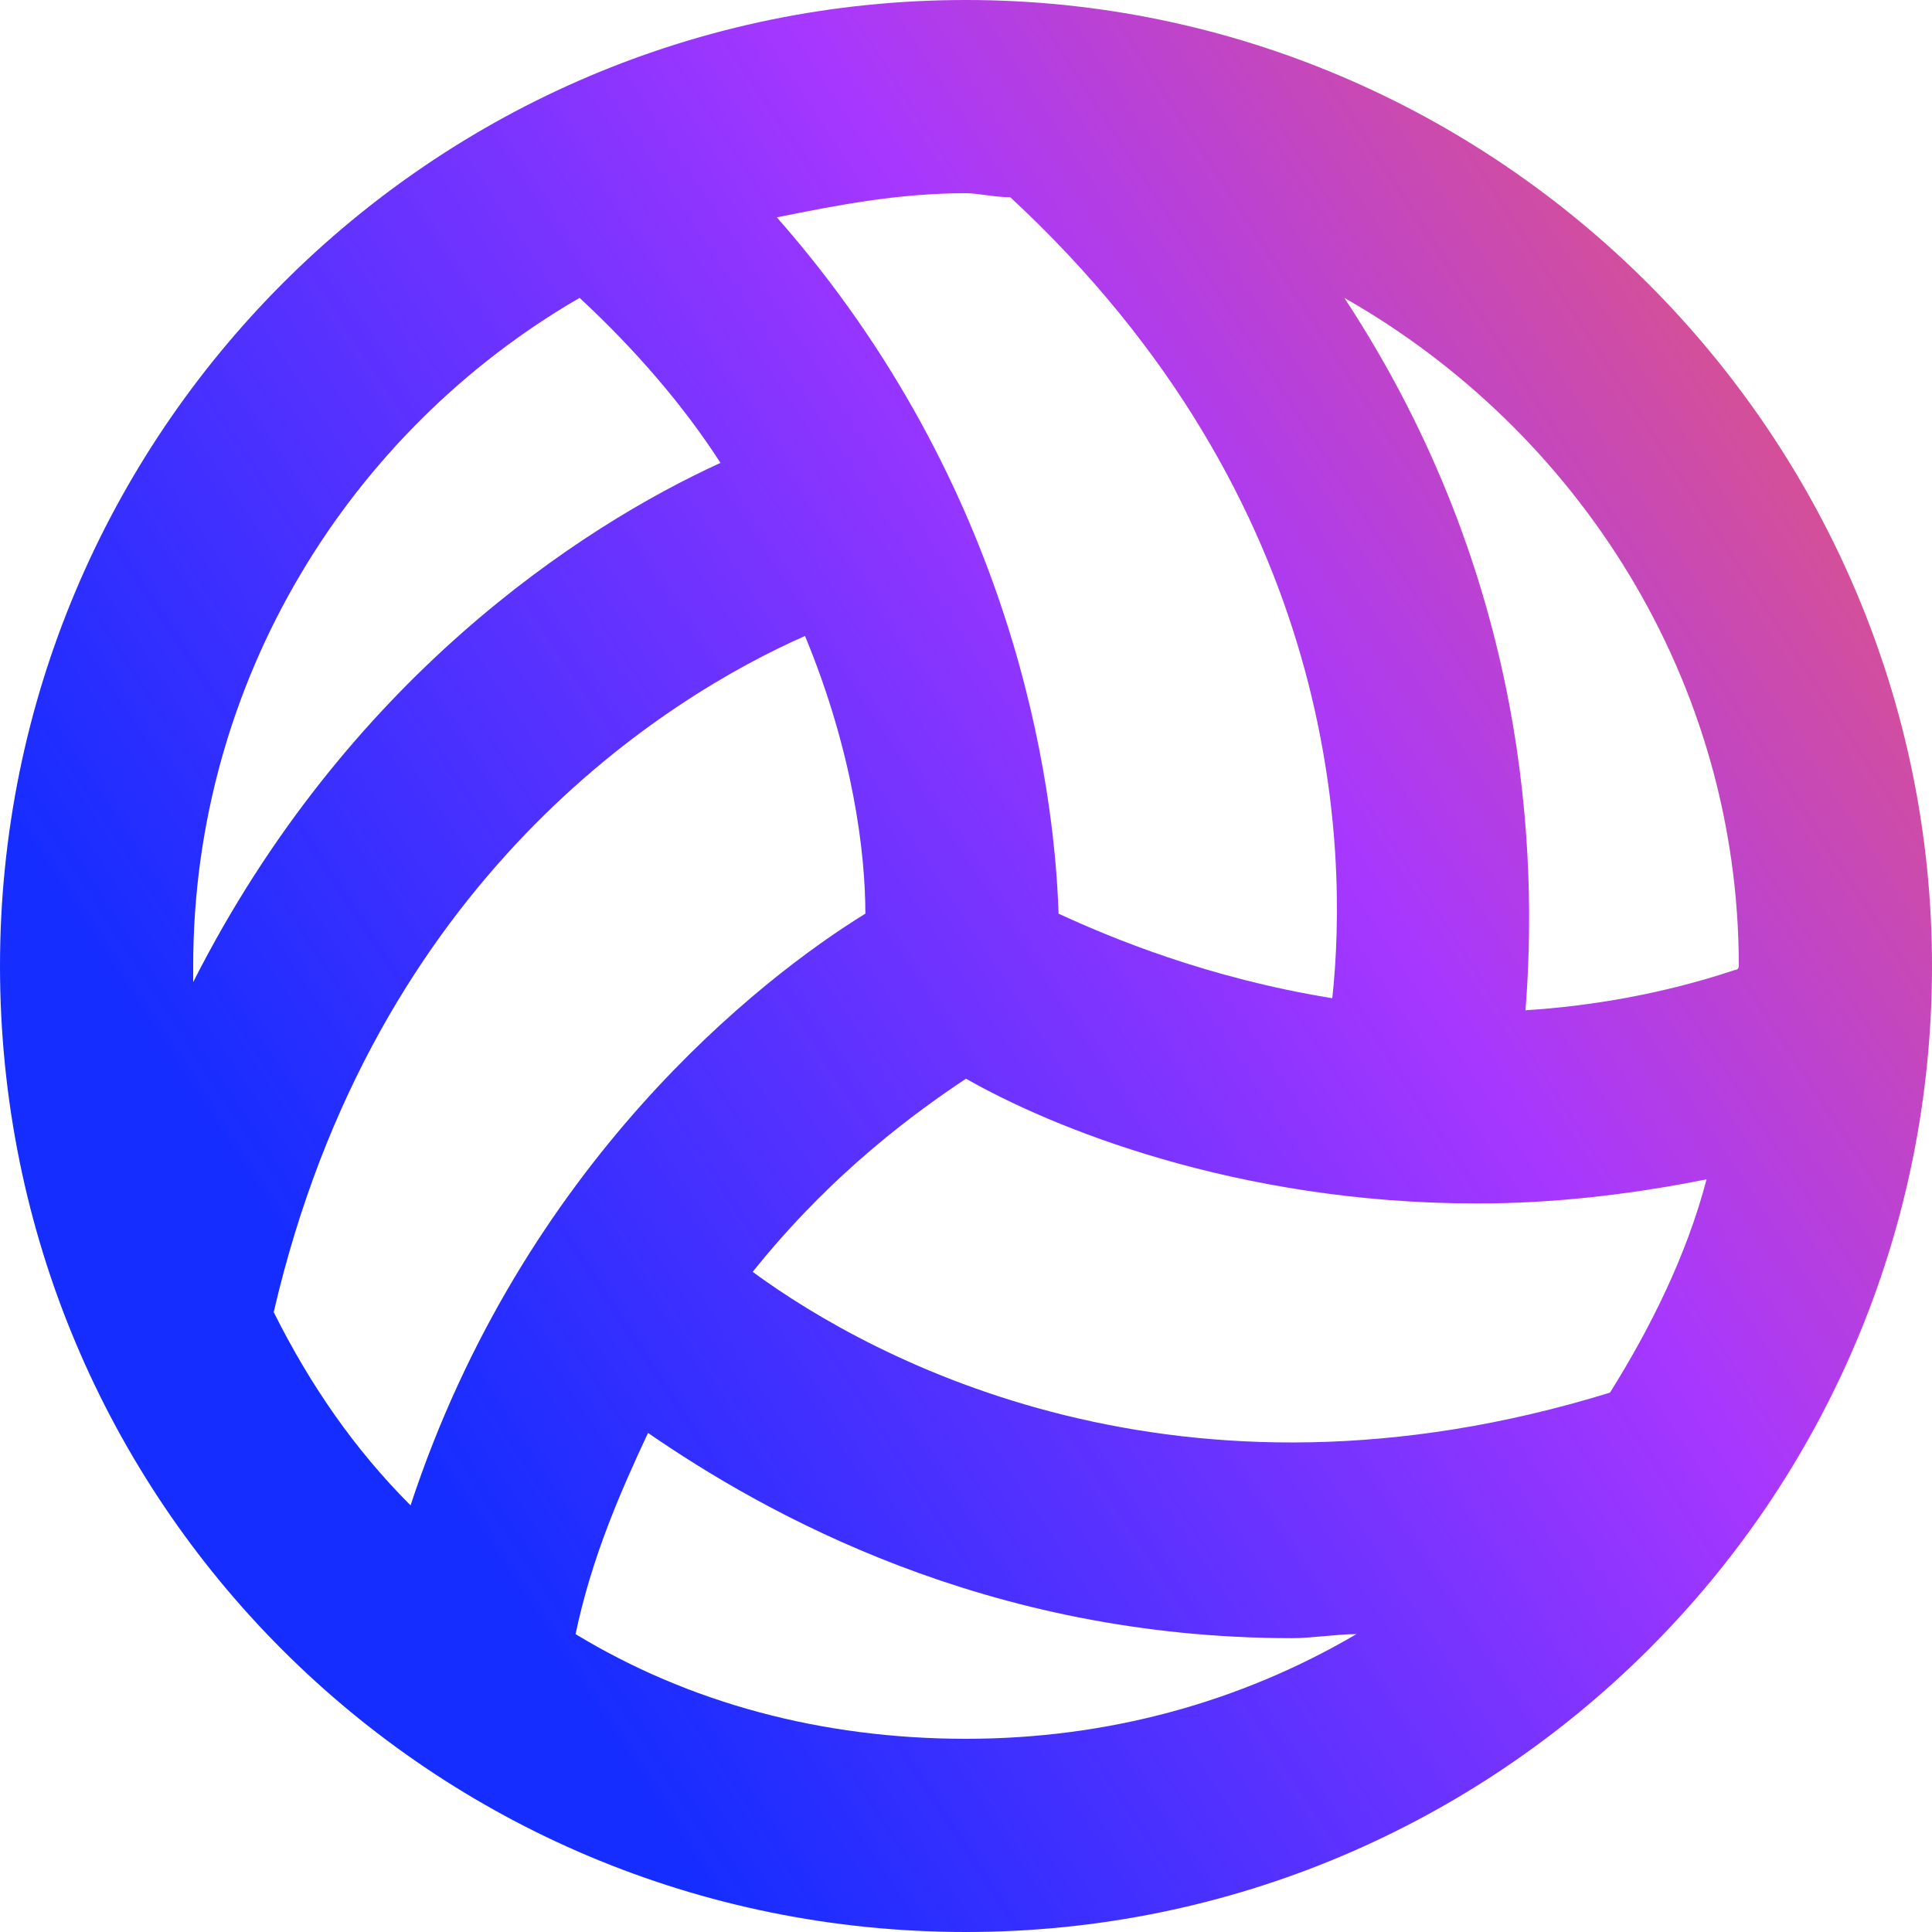 <svg width="34" height="34" viewBox="0 0 34 34" fill="none" xmlns="http://www.w3.org/2000/svg">
<path d="M17 0C7.579 0 0 7.65 0 17C0 26.421 7.579 34 17 34C26.35 34 34 26.421 34 17C34 7.65 26.35 0 17 0ZM17 3.4C17.212 3.4 17.496 3.471 17.779 3.471C23.587 8.854 23.729 14.946 23.446 17.567C21.25 17.212 19.55 16.504 18.629 16.079C18.558 13.812 17.85 8.571 13.671 3.825C14.733 3.612 15.796 3.4 17 3.4ZM3.4 17C3.4 11.971 6.162 7.579 10.2 5.242C11.192 6.162 12.042 7.154 12.679 8.146C10.2 9.279 6.092 11.971 3.4 17.283C3.4 17.212 3.4 17.142 3.4 17ZM4.817 23.092C6.588 15.442 11.758 12.254 14.167 11.192C15.017 13.246 15.229 15.017 15.229 16.079C13.387 17.212 9.208 20.471 7.225 26.492C6.233 25.5 5.454 24.367 4.817 23.092ZM17 30.6C14.45 30.6 12.113 29.962 10.129 28.758C10.412 27.413 10.908 26.279 11.404 25.217C13.458 26.633 17.354 28.829 22.738 28.829C23.092 28.829 23.517 28.758 23.871 28.758C21.817 29.962 19.479 30.6 17 30.6ZM28.333 24.508C20.754 26.846 15.371 23.942 13.246 22.383C14.662 20.613 16.15 19.55 17 18.983C18.488 19.833 21.746 21.179 25.996 21.179C27.271 21.179 28.617 21.038 30.033 20.754C29.679 22.1 29.042 23.375 28.333 24.508ZM26.846 17.779C27.058 15.088 26.917 10.2 23.658 5.242C27.767 7.579 30.6 11.971 30.6 17C30.6 17.071 30.529 17.071 30.529 17.071C29.254 17.496 27.979 17.708 26.846 17.779Z" fill="url(#paint0_linear_1993_1784)"/>
<defs>
<linearGradient id="paint0_linear_1993_1784" x1="-18.172" y1="-13.014" x2="15.231" y2="-34.807" gradientUnits="userSpaceOnUse">
<stop offset="0.005" stop-color="#001AFF" stop-opacity="0.917"/>
<stop offset="0.495" stop-color="#A737FF"/>
<stop offset="1" stop-color="#FF6737"/>
</linearGradient>
</defs>
</svg>
